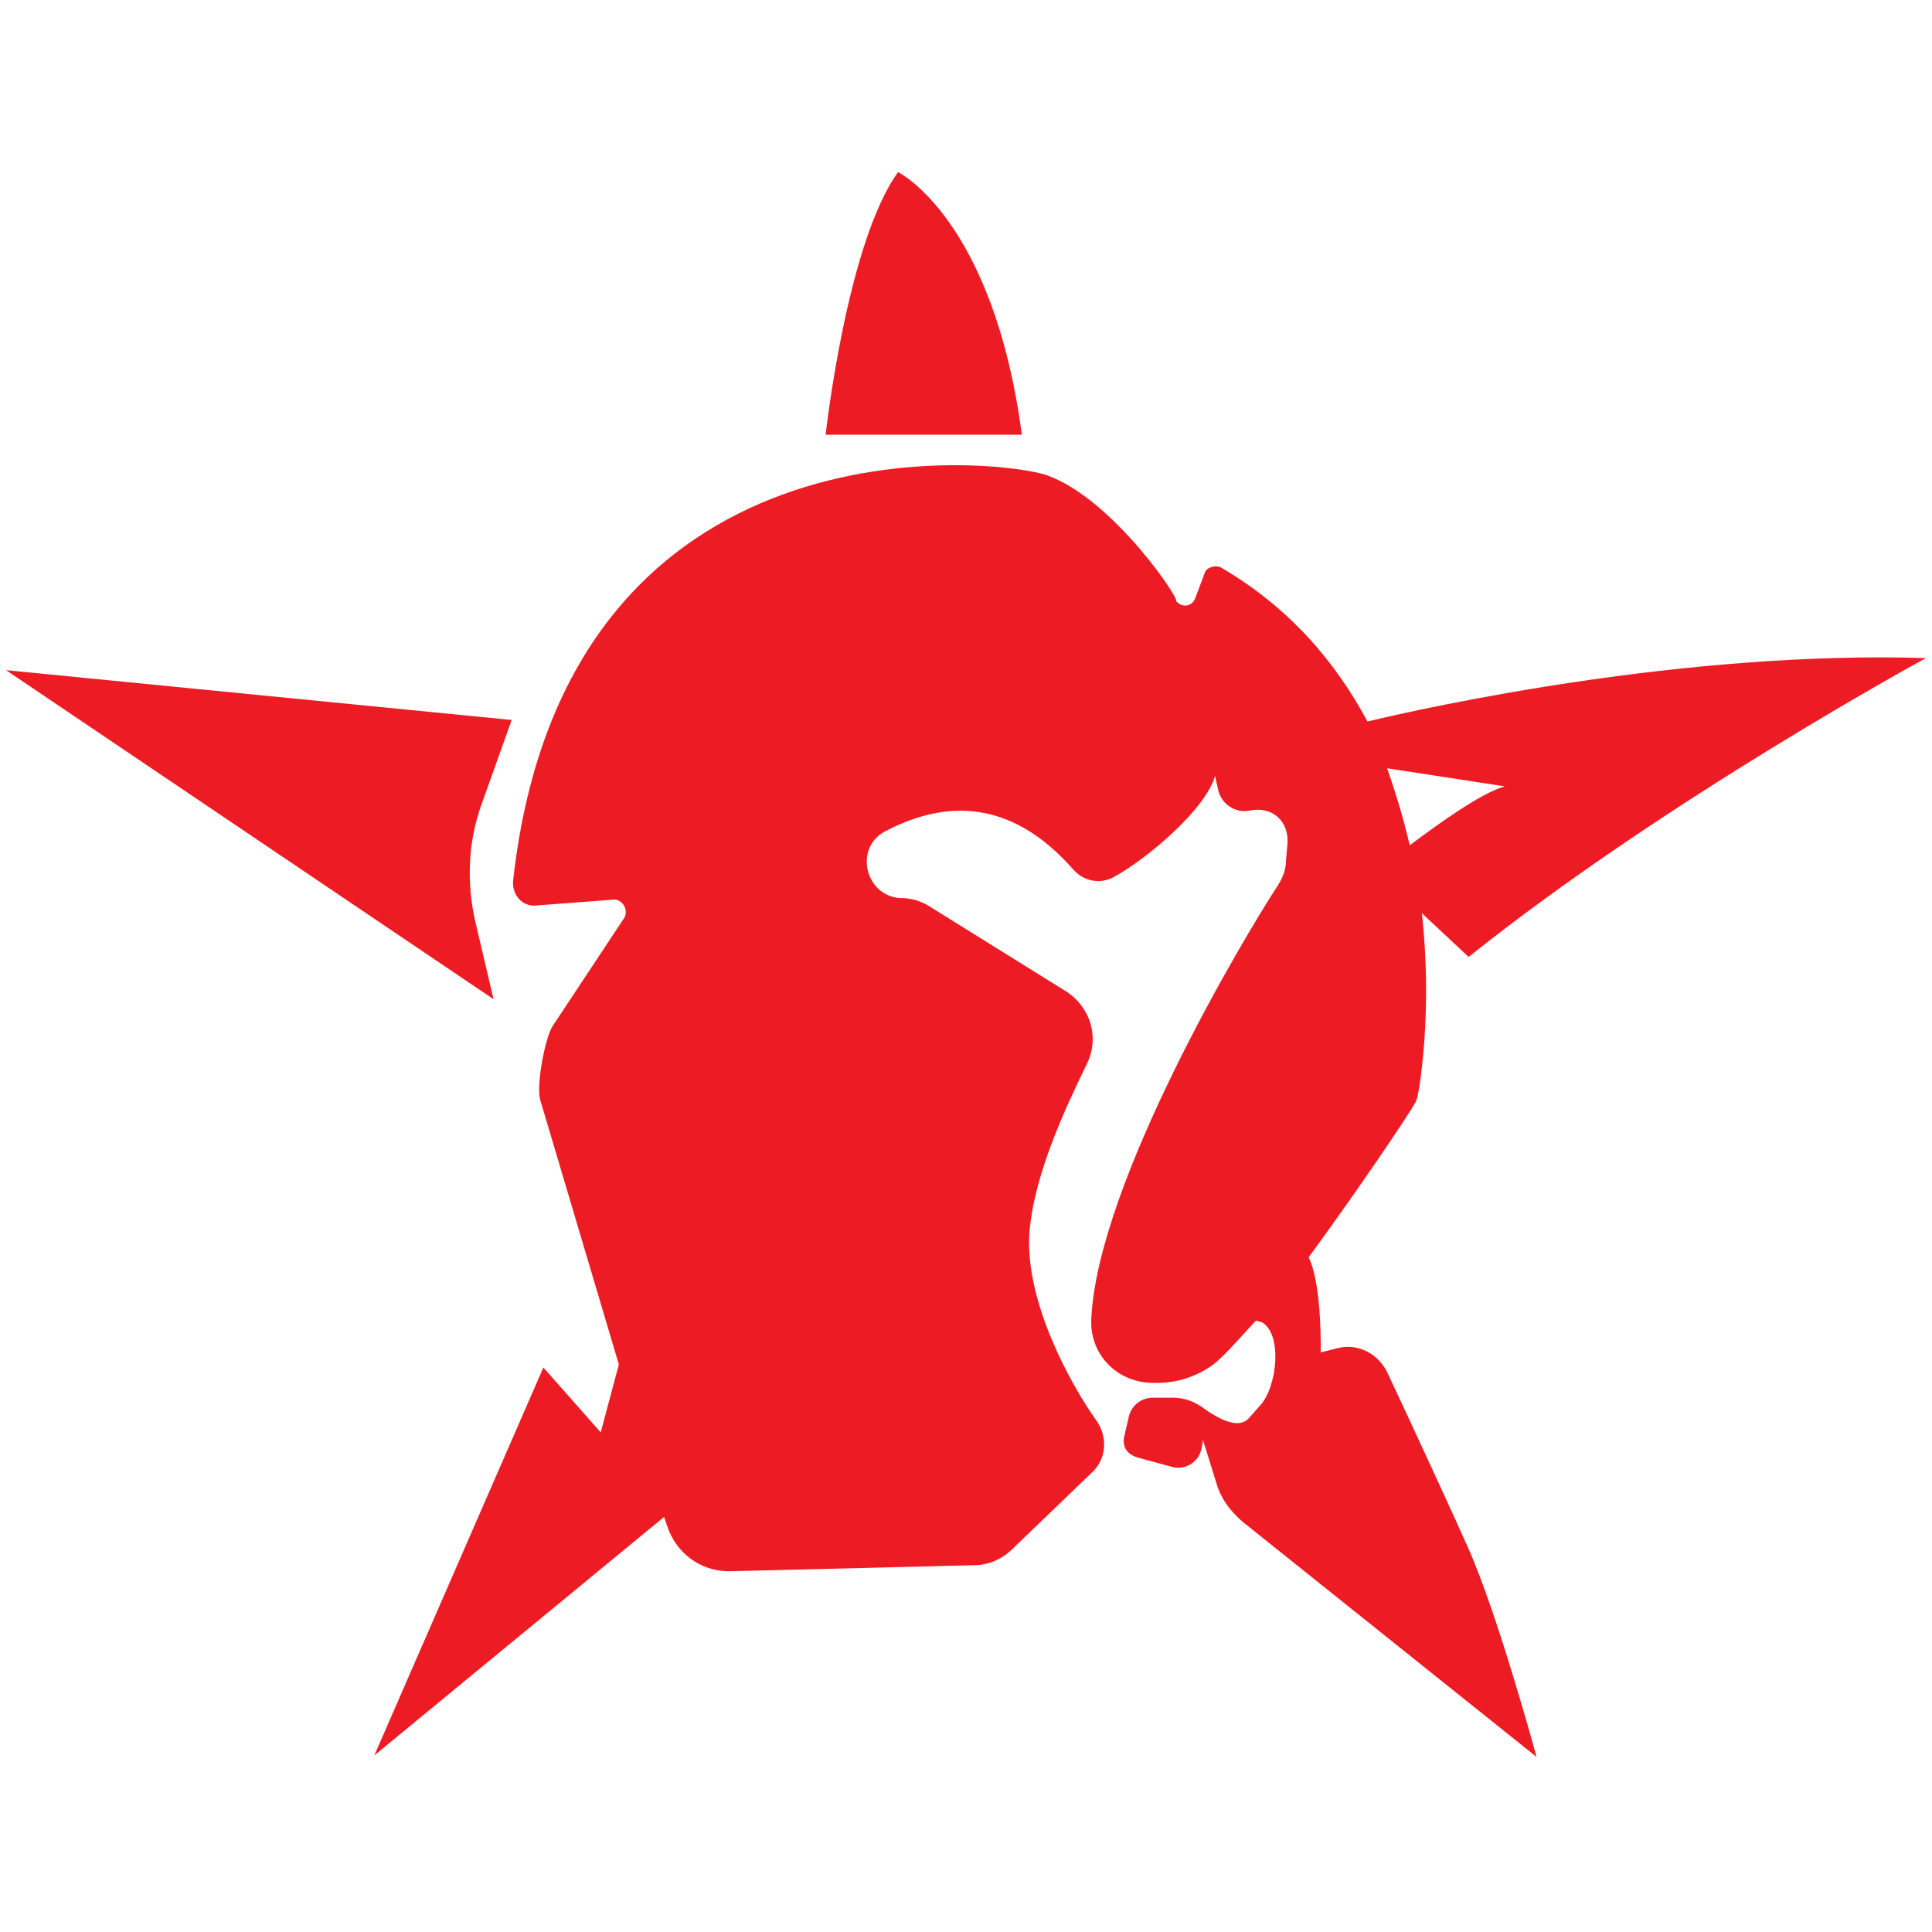 <?xml version="1.0" encoding="utf-8"?>
<!-- Generator: Adobe Illustrator 28.5.0, SVG Export Plug-In . SVG Version: 9.03 Build 54727)  -->
<svg version="1.1" baseProfile="tiny" id="Layer_1" xmlns="http://www.w3.org/2000/svg" xmlns:xlink="http://www.w3.org/1999/xlink"
	 x="0px" y="0px" viewBox="0 0 128 128" overflow="visible" xml:space="preserve">
<g>
	<path fill="#ED1C24" d="M31.5,61.1c-0.6-2.6-0.5-5.3,0.4-7.8l2-5.6L0.4,44.4l32.3,21.8L31.5,61.1z"/>
	<path fill="#ED1C24" d="M59.5,11.4c-3.4,4.7-4.8,17.4-4.8,17.4h13C65.8,14.5,59.5,11.4,59.5,11.4z"/>
	<path fill="#ED1C24" d="M91.9,90.9c-0.6-1.2-1.9-1.9-3.2-1.6l-1.2,0.3c0,0,0.1-4.5-0.8-6.3c3.3-4.5,6.6-9.4,7.1-10.3
		c0-0.1,0.1-0.2,0.1-0.3c0.2-0.8,1-6,0.3-12.2l3.1,2.9c13-10.4,30.3-19.8,30.3-19.8c-16-0.5-32.8,3.2-37,4.2
		c-2.1-3.9-5.1-7.5-9.7-10.2c-0.4-0.2-1,0-1.1,0.4l-0.6,1.6c-0.2,0.6-0.9,0.7-1.3,0.2c0.4,0.1-4.1-6.7-8.5-8.3
		c-3-1.1-31.9-4.5-35.4,26.8c-0.1,0.9,0.5,1.7,1.4,1.7l5.3-0.4c0.6,0,1,0.8,0.6,1.3l-4.7,7.1c-0.5,0.8-1.1,4-0.8,4.9l5.2,17.5
		l-1.2,4.5l-3.8-4.3l-11.2,25.7l19.2-15.8l0.2,0.6c0.6,1.8,2.2,3,4.1,3l16.2-0.4c1,0,1.9-0.4,2.6-1.1l5.2-5c1-0.9,1.1-2.3,0.4-3.4
		c-1.8-2.5-4.8-8-4.5-12.5c0.3-3.9,2.4-8.3,3.8-11.2c0.9-1.8,0.2-3.9-1.5-4.9L61.5,60c-0.5-0.3-1.1-0.5-1.8-0.5l-0.1,0
		c-2.3-0.2-3-3.3-1-4.4c3.6-1.9,8.1-2.5,12.5,2.5c0.7,0.8,1.8,1,2.7,0.5c2.2-1.2,6.1-4.5,6.7-6.7l0.2,0.9c0.2,1,1.2,1.6,2.1,1.4
		c1.5-0.3,2.6,0.7,2.5,2.2l-0.1,1.1c0,0.6-0.2,1.1-0.5,1.6c-2.3,3.5-12,19.8-12.4,28.8c-0.1,2.2,1.5,4,3.7,4.2
		c1.3,0.1,2.7-0.1,4.1-1c0.8-0.5,1.8-1.7,3.1-3.1c0.1,0,0.3,0.1,0.4,0.1c1.4,0.8,1,4.3-0.1,5.5l-0.8,0.9c-0.7,0.7-2,0-3.1-0.8
		c-0.6-0.4-1.2-0.6-1.9-0.6l-1.3,0c-0.8,0-1.4,0.5-1.6,1.2l-0.3,1.3c-0.2,0.8,0.2,1.3,1,1.5l2.2,0.6c0.8,0.2,1.7-0.3,1.9-1.2
		l0.1-0.6l0.9,2.9c0.3,1,0.9,1.8,1.7,2.5l19.5,15.6c0,0-2.6-9.6-4.6-14C96.5,100.8,93.5,94.3,91.9,90.9z M99.7,52.1
		c-1.5,0.4-4.3,2.4-6.3,3.9c-0.4-1.7-0.9-3.4-1.5-5.1L99.7,52.1z"/>
</g>
</svg>
